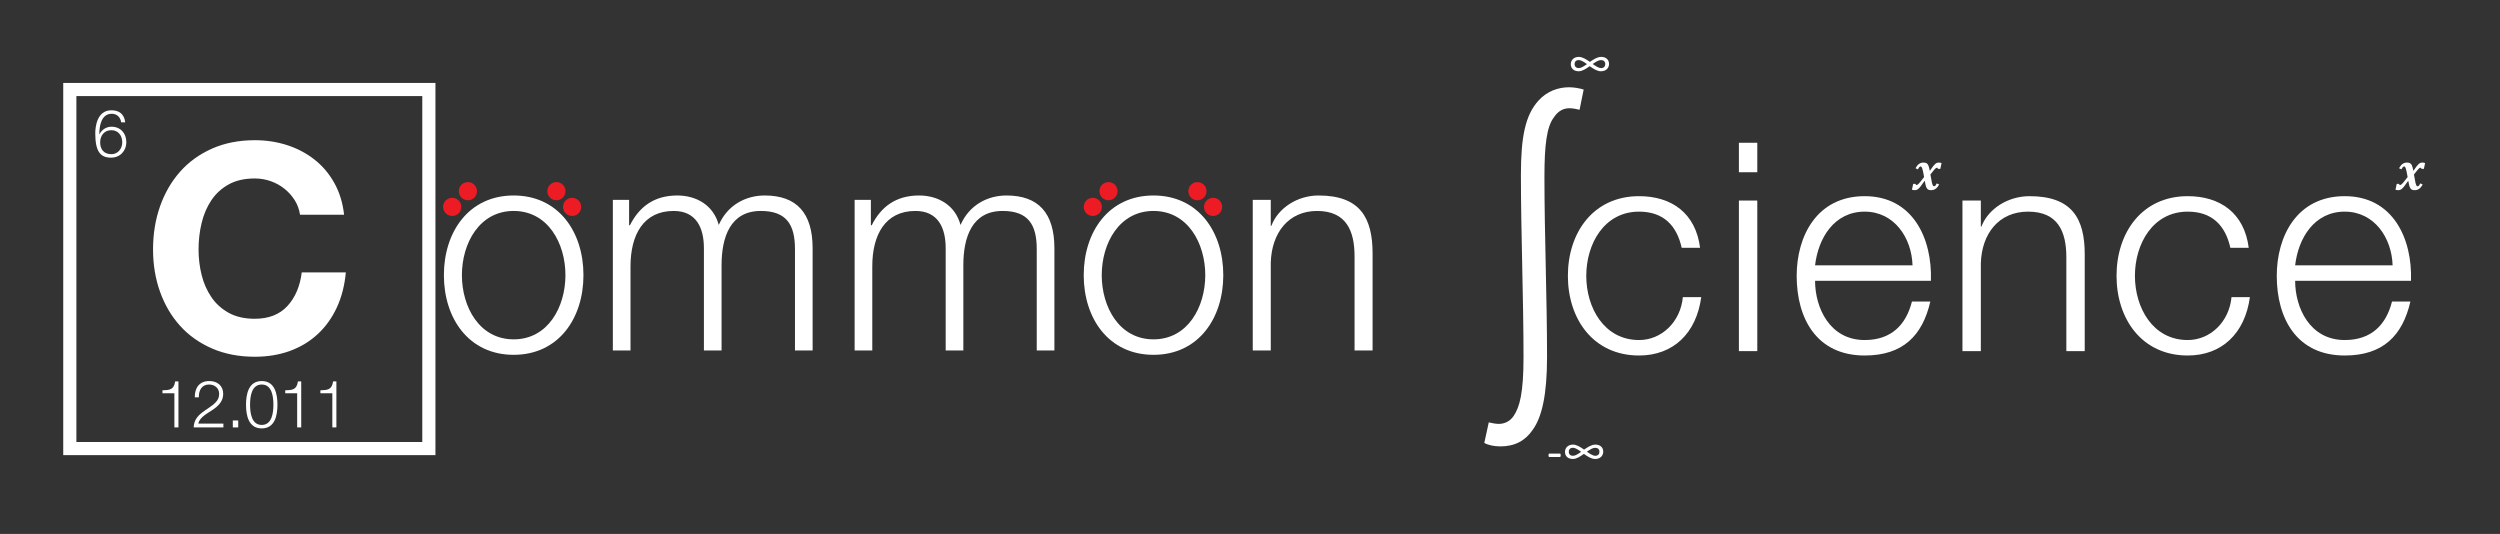 <?xml version="1.0" encoding="UTF-8"?><svg id="Layer_1" xmlns="http://www.w3.org/2000/svg" viewBox="0 0 950.87 203.087"><rect x="0" y="0" width="950.87" height="203.087" fill="#333333" stroke="none"/><defs><style>.cls-1{fill:#fff;}.cls-2{fill:#ed1c24;}</style></defs><path class="cls-1" d="m639.63,94.258c-1.888-8.546-6.993-13.763-16.205-13.763-13.319,0-20.09,12.32-20.09,24.418,0,12.098,6.771,24.418,20.09,24.418,8.546,0,15.761-6.881,16.648-16.315h6.992c-1.887,13.874-10.766,22.198-23.641,22.198-17.426,0-27.082-13.874-27.082-30.301s9.656-30.301,27.082-30.301c12.32,0,21.532,6.438,23.197,19.646h-6.992Z"/><path class="cls-1" d="m661.388,54.301h6.993v11.21h-6.993v-11.21Zm0,21.977h6.993v57.271h-6.993v-57.271Z"/><path class="cls-1" d="m690.359,106.8c0,10.211,5.55,22.531,18.868,22.531,10.212,0,15.762-5.882,17.981-14.65h6.992c-2.997,12.985-10.434,20.533-24.974,20.533-18.202,0-25.86-13.985-25.86-30.301,0-15.095,7.658-30.301,25.86-30.301,18.314,0,25.751,16.094,25.195,32.188h-44.063Zm37.071-5.882c-.333-10.544-6.992-20.422-18.203-20.422-11.543,0-17.647,9.989-18.868,20.422h37.071Z"/><path class="cls-1" d="m746.413,76.278h6.993v9.878h.222c2.664-6.882,10.212-11.543,18.313-11.543,16.095,0,20.978,8.436,20.978,22.087v36.849h-6.992v-35.739c0-9.767-3.219-17.314-14.54-17.314-11.21,0-17.647,8.435-17.98,19.646v33.408h-6.993v-57.271Z"/><path class="cls-1" d="m848.308,94.258c-1.888-8.546-6.993-13.763-16.205-13.763-13.319,0-20.09,12.32-20.09,24.418,0,12.098,6.771,24.418,20.09,24.418,8.546,0,15.761-6.881,16.648-16.315h6.992c-1.887,13.874-10.766,22.198-23.641,22.198-17.426,0-27.082-13.874-27.082-30.301s9.656-30.301,27.082-30.301c12.32,0,21.532,6.438,23.197,19.646h-6.992Z"/><path class="cls-1" d="m872.952,106.8c0,10.211,5.55,22.531,18.869,22.531,10.211,0,15.761-5.882,17.98-14.65h6.993c-2.997,12.985-10.434,20.533-24.974,20.533-18.203,0-25.861-13.985-25.861-30.301,0-15.095,7.658-30.301,25.861-30.301,18.313,0,25.75,16.094,25.195,32.188h-44.064Zm37.072-5.882c-.333-10.544-6.993-20.422-18.203-20.422-11.543,0-17.647,9.989-18.869,20.422h37.072Z"/><path class="cls-1" d="m112.125,76.205c-1.03-1.654-2.316-3.105-3.859-4.356-1.543-1.249-3.29-2.222-5.237-2.922-1.948-.697-3.988-1.047-6.119-1.047-3.897,0-7.205.754-9.924,2.26-2.721,1.507-4.926,3.528-6.616,6.064-1.692,2.536-2.922,5.422-3.694,8.655-.772,3.236-1.158,6.579-1.158,10.034,0,3.308.386,6.524,1.158,9.648.772,3.125,2.002,5.937,3.694,8.435,1.69,2.5,3.895,4.504,6.616,6.01,2.719,1.507,6.027,2.26,9.924,2.26,5.292,0,9.427-1.616,12.404-4.851,2.977-3.234,4.796-7.498,5.458-12.79h16.76c-.441,4.925-1.582,9.372-3.419,13.341-1.838,3.97-4.264,7.351-7.277,10.144-3.015,2.795-6.544,4.926-10.585,6.396-4.043,1.47-8.49,2.205-13.341,2.205-6.028,0-11.45-1.048-16.264-3.143-4.815-2.094-8.876-4.978-12.184-8.655-3.308-3.675-5.844-7.994-7.608-12.956-1.764-4.962-2.646-10.309-2.646-16.042,0-5.88.882-11.338,2.646-16.374,1.765-5.034,4.3-9.428,7.608-13.176s7.369-6.688,12.184-8.821c4.813-2.131,10.235-3.198,16.264-3.198,4.336,0,8.435.626,12.294,1.875,3.859,1.251,7.313,3.07,10.364,5.458,3.05,2.389,5.569,5.347,7.553,8.876,1.985,3.529,3.234,7.572,3.749,12.129h-16.76c-.295-1.985-.956-3.804-1.985-5.458Z"/><path class="cls-1" d="m221.917,104.653c0,16.427-9.464,30.301-26.542,30.301-17.078,0-26.542-13.874-26.542-30.301,0-16.427,9.464-30.301,26.542-30.301,17.079,0,26.542,13.874,26.542,30.301Zm-46.231,0c0,12.098,6.635,24.418,19.689,24.418s19.689-12.32,19.689-24.418c0-12.099-6.636-24.418-19.689-24.418s-19.689,12.32-19.689,24.418Z"/><path class="cls-1" d="m233.097,76.017h6.181v9.656h.319c3.517-6.993,9.165-11.321,18.01-11.321,7.247,0,13.748,3.663,15.772,11.21,3.303-7.548,10.23-11.21,17.477-11.21,12.149,0,18.223,6.66,18.223,20.09v38.847h-6.713v-38.514c0-9.435-3.304-14.54-13.001-14.54-11.616,0-14.919,9.989-14.919,20.645v32.41h-6.714v-38.847c0-7.77-2.877-14.207-11.509-14.207-11.509,0-16.411,9.101-16.411,21.088v31.966h-6.714v-57.272Z"/><path class="cls-1" d="m325.057,76.017h6.181v9.656h.32c3.517-6.993,9.165-11.321,18.01-11.321,7.246,0,13.747,3.663,15.771,11.21,3.304-7.548,10.23-11.21,17.478-11.21,12.148,0,18.223,6.66,18.223,20.09v38.847h-6.714v-38.514c0-9.435-3.303-14.54-13.001-14.54-11.616,0-14.919,9.989-14.919,20.645v32.41h-6.714v-38.847c0-7.77-2.877-14.207-11.509-14.207-11.509,0-16.411,9.101-16.411,21.088v31.966h-6.714v-57.272Z"/><path class="cls-1" d="m465.276,104.653c0,16.427-9.464,30.301-26.542,30.301-17.078,0-26.542-13.874-26.542-30.301,0-16.427,9.464-30.301,26.542-30.301,17.079,0,26.542,13.874,26.542,30.301Zm-46.231,0c0,12.098,6.635,24.418,19.689,24.418s19.689-12.32,19.689-24.418c0-12.099-6.636-24.418-19.689-24.418s-19.689,12.32-19.689,24.418Z"/><path class="cls-1" d="m476.48,76.017h6.853v9.878h.218c2.611-6.882,10.008-11.543,17.949-11.543,15.772,0,20.559,8.436,20.559,22.087v36.85h-6.853v-35.74c0-9.767-3.154-17.314-14.25-17.314-10.987,0-17.296,8.435-17.623,19.646v33.409h-6.853v-57.272Z"/><path class="cls-1" d="m46.085,46.52c-.27-1.925-1.593-3.249-3.578-3.249-4.019,0-4.73,4.648-4.73,7.823h.049c.809-1.725,2.598-2.899,4.558-2.899,3.431,0,5.661,2.449,5.661,5.848,0,3.399-2.401,5.924-5.808,5.924-4.166,0-6.003-2.475-6.003-9.298,0-2.075.514-8.723,6.126-8.723,3.039,0,4.901,1.5,5.269,4.574h-1.544Zm-7.989,7.623c0,2.5,1.274,4.499,4.289,4.499,2.45,0,4.117-2.075,4.117-4.499,0-2.549-1.52-4.624-4.142-4.624-2.695,0-4.264,2.05-4.264,4.624Z"/><path class="cls-1" d="m61.793,148.449c2.696-.074,4.362-.175,4.828-3.374h1.25v17.496h-1.544v-12.997h-4.534v-1.125Z"/><path class="cls-1" d="m84.972,162.571h-11.297c.098-5.199,5.367-6.499,8.258-9.448.956-.975,1.421-1.899,1.421-3.299,0-2.274-1.765-3.574-3.848-3.574-2.818,0-3.945,2.3-3.872,4.874h-1.544c-.074-3.6,1.764-6.198,5.489-6.198,2.99,0,5.318,1.674,5.318,4.924,0,2.924-2.059,4.748-4.313,6.223-1.667,1.125-4.754,2.725-5.146,5.049h9.533v1.45Z"/><path class="cls-1" d="m88.547,162.571v-2.649h2.059v2.649h-2.059Z"/><path class="cls-1" d="m105.528,153.923c0,4.1-.98,9.023-5.979,9.023s-5.979-4.924-5.979-8.998c0-4.099.98-9.022,5.979-9.022s5.979,4.924,5.979,8.997Zm-10.415,0c0,3.05.515,7.698,4.436,7.698s4.436-4.648,4.436-7.698c0-3.024-.515-7.673-4.436-7.673s-4.436,4.648-4.436,7.673Z"/><path class="cls-1" d="m108.49,148.449c2.696-.074,4.362-.175,4.828-3.374h1.25v17.496h-1.544v-12.997h-4.534v-1.125Z"/><path class="cls-1" d="m121.867,148.449c2.696-.074,4.362-.175,4.828-3.374h1.25v17.496h-1.544v-12.997h-4.534v-1.125Z"/><path class="cls-1" d="m734.226,66.373c.234,1.442.427,2.476.577,3.102.151.625.307,1.03.468,1.215.094.103.207.154.342.154.167,0,.323-.067.467-.2.145-.134.33-.433.558-.897l.915.431c-.389.725-.829,1.265-1.321,1.62-.493.355-1.07.533-1.734.533-.408,0-.734-.053-.979-.159-.244-.105-.452-.282-.623-.528s-.321-.593-.452-1.041-.253-1.034-.366-1.759h-.101c-.569.834-1.025,1.47-1.367,1.907s-.635.766-.879.984c-.245.219-.479.373-.703.461-.225.089-.494.133-.81.133-.147,0-.326-.019-.537-.057s-.37-.077-.478-.118l.473-2.225h.904c.006.144.041.251.105.323.063.071.146.107.246.107.12,0,.232-.025.337-.077.104-.051.247-.166.432-.343.185-.178.417-.439.698-.785.281-.345.757-.952,1.427-1.82-.141-.807-.272-1.502-.396-2.086-.124-.585-.236-1.008-.337-1.271s-.195-.439-.286-.528-.192-.133-.307-.133c-.134,0-.251.036-.352.108-.101.071-.206.188-.316.349s-.229.374-.357.641l-.914-.431c.389-.725.825-1.265,1.312-1.62.485-.355,1.04-.533,1.663-.533.536,0,.944.082,1.226.246.281.164.513.45.693.856.182.407.352,1.058.513,1.953h.101c.496-.711.881-1.246,1.155-1.604.275-.359.529-.646.764-.861.234-.216.463-.368.684-.457.222-.089.482-.133.784-.133.335,0,.673.062,1.015.185l-.473,2.215h-.904c-.033-.287-.157-.431-.371-.431-.095,0-.193.024-.297.072s-.241.156-.412.323c-.171.168-.384.41-.638.729-.255.317-.637.801-1.146,1.451Z"/><path class="cls-1" d="m918.139,66.373c.234,1.442.426,2.476.577,3.102.151.625.307,1.03.468,1.215.094.103.207.154.342.154.167,0,.322-.067.467-.2.145-.134.33-.433.558-.897l.915.431c-.389.725-.83,1.265-1.322,1.62s-1.07.533-1.733.533c-.409,0-.735-.053-.979-.159-.244-.105-.452-.282-.623-.528s-.322-.593-.452-1.041c-.131-.448-.253-1.034-.366-1.759h-.102c-.568.834-1.024,1.47-1.366,1.907s-.635.766-.88.984c-.244.219-.479.373-.703.461s-.494.133-.809.133c-.147,0-.326-.019-.537-.057s-.371-.077-.479-.118l.473-2.225h.904c.007.144.042.251.105.323.064.071.146.107.246.107.121,0,.233-.025.338-.077.104-.051.247-.166.432-.343.184-.178.417-.439.698-.785.281-.345.757-.952,1.427-1.82-.141-.807-.273-1.502-.396-2.086-.125-.585-.236-1.008-.337-1.271s-.196-.439-.286-.528c-.091-.089-.193-.133-.307-.133-.135,0-.252.036-.352.108-.101.071-.207.188-.316.349-.111.161-.23.374-.357.641l-.914-.431c.389-.725.825-1.265,1.311-1.62.486-.355,1.041-.533,1.664-.533.535,0,.944.082,1.226.246s.513.45.693.856.352,1.058.513,1.953h.101c.495-.711.881-1.246,1.155-1.604.275-.359.529-.646.764-.861.234-.216.463-.368.684-.457s.482-.133.783-.133c.336,0,.674.062,1.016.185l-.473,2.215h-.904c-.033-.287-.157-.431-.371-.431-.095,0-.193.024-.297.072s-.241.156-.412.323c-.171.168-.384.41-.639.729-.254.317-.637.801-1.145,1.451Z"/><path class="cls-1" d="m600.781,41.745c-1.138-.29-2.7-.58-3.837-.58-2.274,0-4.264,1.015-5.826,3.335-2.843,3.625-3.695,10.585-3.695,22.911,0,21.026.995,46.546.995,68.297,0,14.646-1.989,22.911-5.4,27.696-2.842,4.205-6.821,6.38-12.363,6.38-2.558,0-4.831-.58-6.11-1.305l1.705-7.831c1.137.29,2.7.58,3.837.58,1.989,0,4.121-.87,5.542-2.899,2.416-3.48,3.837-8.99,3.837-22.476,0-22.041-.994-47.997-.994-69.312,0-14.646,1.705-22.766,6.679-28.276,3.126-3.48,7.39-5.075,11.652-5.075,1.989,0,4.121.435,5.542.87l-1.562,7.685Z"/><path class="cls-1" d="m165.619,173.109H24.054V31.544h141.565v141.565Zm-136.565-5h131.565V36.544H29.054v131.565Z"/><circle class="cls-2" cx="211.63" cy="72.717" r="3.457"/><circle class="cls-2" cx="217.598" cy="78.685" r="3.457"/><circle class="cls-2" cx="455.439" cy="72.717" r="3.457"/><circle class="cls-2" cx="461.406" cy="78.685" r="3.457"/><circle class="cls-2" cx="421.615" cy="72.717" r="3.457"/><circle class="cls-2" cx="415.648" cy="78.685" r="3.457"/><circle class="cls-2" cx="177.962" cy="72.717" r="3.457"/><circle class="cls-2" cx="171.995" cy="78.685" r="3.457"/><path class="cls-1" d="m612.002,24.295c0,.388-.07.752-.209,1.092-.139.341-.339.64-.601.896s-.583.458-.965.604-.815.22-1.301.22c-.347,0-.7-.053-1.06-.159-.36-.106-.72-.248-1.079-.426-.359-.179-.719-.385-1.078-.619-.36-.234-.713-.479-1.06-.735-.354.25-.705.49-1.056.722-.35.231-.7.438-1.05.618-.351.182-.7.327-1.051.436-.35.109-.695.164-1.036.164-.504,0-.944-.071-1.319-.215-.376-.145-.688-.336-.937-.577-.25-.24-.436-.524-.559-.853s-.185-.68-.185-1.054c0-.375.066-.729.199-1.064.132-.334.329-.628.591-.881s.582-.454.96-.604c.379-.149.814-.225,1.307-.225.327,0,.663.052,1.007.154.344.104.694.242,1.051.417.356.176.714.379,1.073.609.36.231.72.472,1.079.722.341-.237.689-.472,1.046-.703.355-.23.716-.436,1.078-.613.362-.179.726-.32,1.088-.427.363-.106.721-.159,1.074-.159.498,0,.934.07,1.306.211s.683.333.932.576c.249.244.438.526.563.849.126.321.189.663.189,1.025Zm-8.402.085c-.29-.206-.572-.4-.847-.581-.274-.182-.543-.344-.805-.487s-.517-.257-.766-.338c-.25-.081-.494-.121-.733-.121-.246,0-.466.035-.658.107-.192.071-.354.173-.487.305-.132.131-.233.289-.303.473-.069.185-.104.383-.104.596,0,.5.139.884.416,1.152s.682.403,1.211.403c.215,0,.441-.039.682-.117.239-.078.488-.188.747-.328s.525-.302.8-.482c.274-.182.557-.375.847-.581Zm6.954.009c0-.256-.041-.48-.123-.675-.082-.193-.193-.354-.336-.482-.142-.128-.313-.223-.516-.286-.201-.062-.422-.093-.662-.093-.233,0-.473.039-.719.116-.246.079-.499.185-.757.319-.259.134-.527.294-.805.478-.277.185-.562.377-.852.576.303.206.597.403.88.591.284.188.56.353.828.497.268.144.526.256.775.337.25.081.491.122.725.122.246,0,.465-.038.657-.112.192-.075.356-.179.492-.31s.238-.289.308-.474c.069-.184.104-.386.104-.604Z"/><path class="cls-1" d="m593.603,173.164c0,.244-.028.412-.085.506s-.139.141-.246.141h-3.955c-.113,0-.198-.048-.256-.146-.057-.097-.085-.264-.085-.501s.028-.403.085-.497c.058-.094.143-.141.256-.141h3.955c.051,0,.096.01.137.028s.076.055.104.108c.028.053.051.12.066.201s.023.182.023.3Z"/><path class="cls-1" d="m609.793,171.762c0,.388-.07.752-.209,1.092-.139.341-.339.64-.601.896s-.583.458-.965.604-.815.22-1.301.22c-.347,0-.7-.053-1.06-.159-.36-.106-.72-.248-1.079-.426-.359-.179-.719-.385-1.078-.619-.36-.234-.713-.479-1.06-.735-.354.25-.705.49-1.056.722-.35.231-.7.438-1.05.618-.351.182-.7.327-1.051.436-.35.109-.695.164-1.036.164-.504,0-.944-.071-1.319-.215-.376-.145-.688-.336-.937-.577-.25-.24-.436-.524-.559-.853s-.185-.68-.185-1.054c0-.375.066-.729.199-1.064.132-.334.329-.628.591-.881s.582-.454.96-.604c.379-.149.814-.225,1.307-.225.327,0,.663.052,1.007.154.344.104.694.242,1.051.417.356.176.714.379,1.073.609.36.231.72.472,1.079.722.341-.237.689-.472,1.046-.703.355-.23.716-.436,1.078-.613.362-.179.726-.32,1.088-.427.363-.106.721-.159,1.074-.159.498,0,.934.07,1.306.211s.683.333.932.576c.249.244.438.526.563.849.126.321.189.663.189,1.025Zm-8.402.085c-.29-.206-.572-.4-.847-.581-.274-.182-.543-.344-.805-.487s-.517-.257-.766-.338c-.25-.081-.494-.121-.733-.121-.246,0-.466.035-.658.107-.192.071-.354.173-.487.305-.132.131-.233.289-.303.473-.069.185-.104.383-.104.596,0,.5.139.884.416,1.152s.682.403,1.211.403c.215,0,.441-.039.682-.117.239-.078.488-.188.747-.328s.525-.302.8-.482c.274-.182.557-.375.847-.581Zm6.954.009c0-.256-.041-.48-.123-.675-.082-.193-.193-.354-.336-.482-.142-.128-.313-.223-.516-.286-.201-.062-.422-.093-.662-.093-.233,0-.473.039-.719.116-.246.079-.499.185-.757.319-.259.134-.527.294-.805.478-.277.185-.562.377-.852.576.303.206.597.403.88.591.284.188.56.353.828.497.268.144.526.256.775.337.25.081.491.122.725.122.246,0,.465-.038.657-.112.192-.075.356-.179.492-.31s.238-.289.308-.474c.069-.184.104-.386.104-.604Z"/></svg>